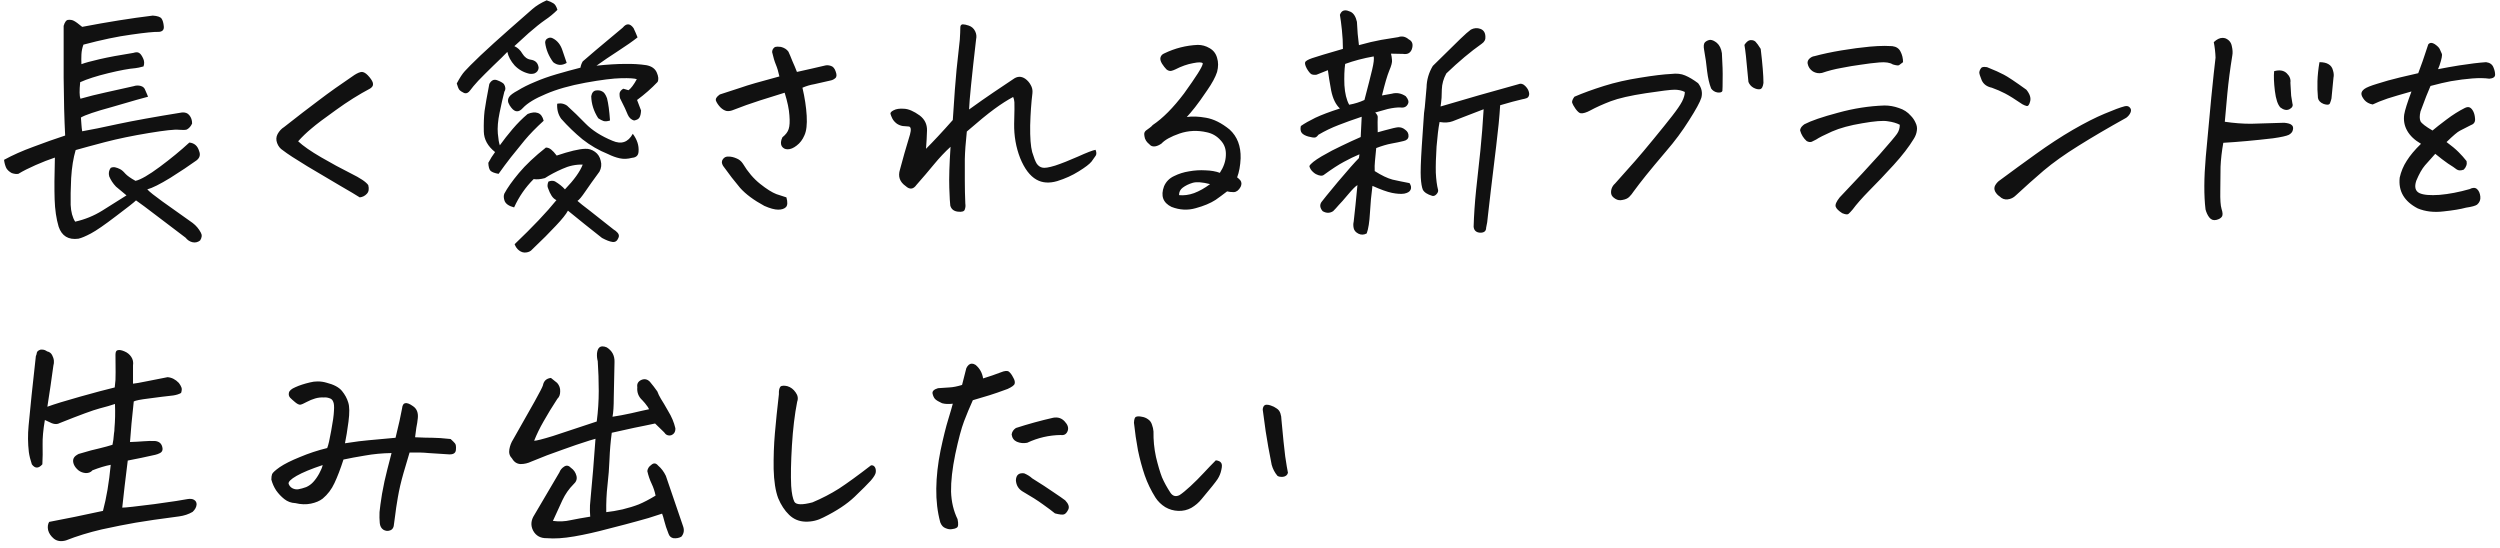 <svg width="429" height="94" viewBox="0 0 429 94" fill="none" xmlns="http://www.w3.org/2000/svg">
<path d="M21.707 33.527C21.105 33.04 20.504 32.539 19.902 32.023C19.387 31.479 19 30.892 18.742 30.262C18.599 29.717 18.685 29.23 19 28.801C19.258 28.686 19.516 28.658 19.773 28.715C20.031 28.772 20.303 28.872 20.59 29.016C20.876 29.159 21.177 29.417 21.492 29.789C21.836 30.162 22.423 30.577 23.254 31.035C24.142 30.835 25.531 30.033 27.422 28.629C29.312 27.225 31.003 25.836 32.492 24.461C33.352 24.547 33.91 25.034 34.168 25.922C34.426 26.552 34.283 27.082 33.738 27.512C32.507 28.4 31.003 29.402 29.227 30.52C27.451 31.608 26.133 32.267 25.273 32.496C25.674 32.926 26.534 33.613 27.852 34.559C29.198 35.504 30.931 36.736 33.051 38.254C33.652 38.712 34.125 39.271 34.469 39.93C34.698 40.331 34.655 40.775 34.34 41.262C33.939 41.577 33.495 41.677 33.008 41.562C32.55 41.448 32.163 41.19 31.848 40.789C30.501 39.786 28.897 38.569 27.035 37.137C25.202 35.733 23.97 34.816 23.34 34.387C22.996 34.73 21.85 35.633 19.902 37.094C17.954 38.583 16.522 39.572 15.605 40.059C14.689 40.546 13.973 40.846 13.457 40.961C11.738 41.19 10.607 40.503 10.062 38.898C9.661 37.552 9.432 35.991 9.375 34.215C9.318 32.439 9.332 30.047 9.418 27.039C8.387 27.383 7.284 27.812 6.109 28.328C4.935 28.844 3.947 29.345 3.145 29.832C2.829 29.889 2.457 29.846 2.027 29.703C1.598 29.474 1.283 29.188 1.082 28.844C0.882 28.414 0.753 27.941 0.695 27.426C2.156 26.624 3.832 25.879 5.723 25.191C7.613 24.475 9.432 23.831 11.18 23.258C11.037 20.451 10.95 17.156 10.922 13.375C10.922 9.565 10.922 6.586 10.922 4.438C11.122 3.75 11.395 3.406 11.738 3.406C12.111 3.378 12.426 3.435 12.684 3.578C12.97 3.721 13.443 4.065 14.102 4.609C18.427 3.779 22.466 3.134 26.219 2.676C27.021 2.733 27.522 2.905 27.723 3.191C27.923 3.478 28.052 3.922 28.109 4.523C28.167 5.096 27.895 5.411 27.293 5.469C26.491 5.44 24.901 5.598 22.523 5.941C20.174 6.257 17.439 6.829 14.316 7.66C14.116 8.204 14.001 8.763 13.973 9.336C13.944 9.88 13.944 10.439 13.973 11.012C14.574 10.783 15.62 10.496 17.109 10.152C18.599 9.809 20.518 9.451 22.867 9.078C23.326 8.935 23.655 8.935 23.855 9.078C24.085 9.193 24.314 9.493 24.543 9.98C24.772 10.439 24.801 10.912 24.629 11.398C23.999 11.57 23.526 11.671 23.211 11.699C22.122 11.785 20.576 12.072 18.57 12.559C16.565 13.046 14.961 13.561 13.758 14.105C13.615 15.538 13.629 16.483 13.801 16.941C15.204 16.54 16.637 16.182 18.098 15.867C19.587 15.552 21.191 15.194 22.91 14.793C23.34 14.65 23.755 14.635 24.156 14.75C24.557 14.865 24.815 15.108 24.93 15.48C25.016 15.71 25.116 15.939 25.23 16.168L25.402 16.598C24.887 16.741 24.256 16.913 23.512 17.113C22.366 17.457 20.934 17.872 19.215 18.359C16.379 19.133 14.603 19.734 13.887 20.164C13.915 20.508 13.944 20.909 13.973 21.367C14.001 21.797 14.044 22.184 14.102 22.527C15.591 22.27 17.639 21.854 20.246 21.281C22.939 20.708 26.591 20.049 31.203 19.305C31.776 19.247 32.206 19.405 32.492 19.777C32.807 20.15 32.965 20.622 32.965 21.195C32.764 21.654 32.464 21.997 32.062 22.227C31.805 22.312 31.346 22.327 30.688 22.27C30.029 22.184 28.31 22.37 25.531 22.828C22.753 23.287 20.26 23.802 18.055 24.375C15.878 24.948 14.188 25.406 12.984 25.75C12.583 27.096 12.325 28.701 12.211 30.562C12.125 32.425 12.096 33.957 12.125 35.16C12.182 36.363 12.44 37.323 12.898 38.039C14.56 37.667 16.107 37.036 17.539 36.148C18.971 35.26 20.361 34.387 21.707 33.527ZM51.161 24.246C52.021 25.048 53.338 25.965 55.114 26.996C56.89 28.027 58.581 28.944 60.185 29.746C61.818 30.548 62.82 31.221 63.193 31.766C63.364 32.425 63.278 32.926 62.935 33.27C62.62 33.613 62.218 33.814 61.732 33.871C61.159 33.499 60.027 32.825 58.337 31.852C56.647 30.849 54.785 29.746 52.751 28.543C50.717 27.311 49.314 26.395 48.54 25.793C48.082 25.506 47.752 25.091 47.552 24.547C47.351 24.003 47.38 23.487 47.638 23C47.924 22.484 48.297 22.083 48.755 21.797C51.047 19.992 53.038 18.46 54.728 17.199C56.418 15.91 58.452 14.463 60.829 12.859C61.373 12.516 61.803 12.344 62.118 12.344C62.176 12.344 62.247 12.358 62.333 12.387C62.648 12.473 63.006 12.759 63.407 13.246C63.808 13.733 64.009 14.12 64.009 14.406C64.038 14.693 63.88 14.95 63.536 15.18C61.588 16.211 59.626 17.443 57.65 18.875C55.673 20.279 54.269 21.338 53.439 22.055C52.608 22.742 51.849 23.473 51.161 24.246ZM86.545 33.227C87.061 32.253 87.891 31.078 89.037 29.703C90.212 28.299 91.759 26.838 93.678 25.32C93.993 25.32 94.294 25.435 94.58 25.664C94.867 25.893 95.182 26.237 95.526 26.695C97.731 25.951 99.364 25.564 100.424 25.535C101.026 25.506 101.584 25.678 102.1 26.051C102.615 26.423 102.945 26.939 103.088 27.598C103.26 28.228 103.188 28.844 102.873 29.445C101.842 30.849 101.026 31.995 100.424 32.883C99.823 33.771 99.379 34.301 99.092 34.473C99.436 34.788 100.138 35.346 101.198 36.148C102.257 36.979 103.618 38.053 105.28 39.371C105.537 39.514 105.781 39.715 106.01 39.973C106.239 40.259 106.268 40.56 106.096 40.875C105.895 41.362 105.566 41.577 105.108 41.52C104.649 41.462 104.048 41.233 103.303 40.832C101.298 39.257 99.35 37.695 97.459 36.148C97.144 36.75 96.457 37.609 95.397 38.727C94.365 39.844 93.005 41.204 91.315 42.809C91.085 43.095 90.742 43.267 90.283 43.324C89.854 43.382 89.453 43.267 89.08 42.98C88.737 42.723 88.479 42.365 88.307 41.906C91.401 38.956 93.793 36.435 95.483 34.344C95.168 34.2 94.895 33.957 94.666 33.613C94.437 33.27 94.222 32.811 94.022 32.238C93.907 31.952 93.936 31.594 94.108 31.164C94.509 30.992 94.881 30.978 95.225 31.121C95.941 31.551 96.514 32.009 96.944 32.496C98.519 30.863 99.536 29.445 99.994 28.242C98.791 28.213 97.631 28.457 96.514 28.973C95.397 29.46 94.394 29.99 93.506 30.562C92.761 30.763 92.117 30.82 91.573 30.734C90.169 32.138 89.052 33.757 88.221 35.59C87.333 35.361 86.789 34.988 86.588 34.473C86.416 33.986 86.402 33.57 86.545 33.227ZM109.405 6.414C108.574 7.073 107.471 7.846 106.096 8.734C104.721 9.622 103.475 10.467 102.358 11.27C104.277 11.069 105.895 10.969 107.213 10.969C108.531 10.94 109.763 11.012 110.908 11.184C111.825 11.355 112.427 11.785 112.713 12.473C113 13.132 113.043 13.662 112.842 14.062C111.811 15.151 110.636 16.182 109.319 17.156L110.006 18.961C109.977 19.534 109.877 19.949 109.705 20.207C109.562 20.436 109.261 20.594 108.803 20.68C108.316 20.537 107.958 20.207 107.729 19.691C107.528 19.147 107.084 18.202 106.397 16.855C106.339 16.655 106.311 16.397 106.311 16.082C106.339 15.738 106.554 15.452 106.955 15.223L107.858 15.48C108.287 15.165 108.76 14.535 109.276 13.59C108.903 13.447 108.015 13.389 106.612 13.418C105.208 13.447 103.16 13.704 100.467 14.191C97.803 14.678 95.54 15.323 93.678 16.125C91.816 16.898 90.498 17.701 89.725 18.531C89.037 19.305 88.379 19.29 87.748 18.488C87.548 18.259 87.376 17.973 87.233 17.629C87.118 17.285 87.161 16.956 87.362 16.641C87.562 16.326 88.063 15.953 88.865 15.523C89.696 15.008 90.67 14.521 91.787 14.062C92.904 13.575 94.151 13.132 95.526 12.73C96.901 12.329 98.261 11.957 99.608 11.613C99.665 11.241 99.794 10.883 99.994 10.539C101.513 9.221 102.931 8.018 104.248 6.93C105.566 5.841 106.44 5.111 106.869 4.738C107.5 3.965 108.115 3.993 108.717 4.824C108.975 5.368 109.204 5.898 109.405 6.414ZM85.772 24.934C86.431 24.017 87.161 23.086 87.963 22.141C88.794 21.167 89.653 20.307 90.541 19.562C91.229 19.276 91.816 19.219 92.303 19.391C92.79 19.562 93.119 20.006 93.291 20.723C91.974 21.926 90.885 23.043 90.026 24.074C89.195 25.077 88.407 26.051 87.662 26.996C86.946 27.913 86.244 28.858 85.557 29.832C84.898 29.717 84.44 29.546 84.182 29.316C83.953 29.087 83.824 28.629 83.795 27.941C84.139 27.283 84.526 26.667 84.955 26.094C83.695 25.091 83.05 23.917 83.022 22.57C82.993 21.224 83.036 20.049 83.151 19.047C83.294 18.016 83.566 16.469 83.967 14.406C84.311 13.776 84.755 13.561 85.299 13.762C85.843 13.962 86.23 14.177 86.459 14.406C86.774 14.893 86.803 15.337 86.545 15.738C86.287 16.741 86.015 17.944 85.729 19.348C85.442 20.723 85.342 21.912 85.428 22.914C85.514 23.888 85.629 24.561 85.772 24.934ZM93.807 0.055C94.323 0.227 94.709 0.398 94.967 0.57C95.254 0.742 95.483 1.115 95.654 1.688C94.996 2.346 94.279 2.934 93.506 3.449C92.761 3.965 91.83 4.71 90.713 5.684C89.625 6.658 88.808 7.402 88.264 7.918C88.837 8.176 89.295 8.605 89.639 9.207C90.011 9.809 90.484 10.152 91.057 10.238C91.888 10.353 92.346 10.825 92.432 11.656C92.375 12.115 92.131 12.43 91.701 12.602C91.415 12.688 91.114 12.702 90.799 12.645C89.825 12.415 88.994 11.943 88.307 11.227C87.648 10.482 87.233 9.708 87.061 8.906C86.545 9.451 85.743 10.238 84.654 11.27C83.595 12.301 82.735 13.16 82.076 13.848C81.446 14.535 80.988 15.079 80.701 15.48C80.386 15.939 80.028 16.096 79.627 15.953C79.255 15.781 78.983 15.595 78.811 15.395C78.668 15.194 78.524 14.836 78.381 14.32C78.897 13.346 79.355 12.645 79.756 12.215C80.157 11.757 81.059 10.854 82.463 9.508C83.895 8.161 85.571 6.643 87.49 4.953C89.438 3.263 90.728 2.132 91.358 1.559C92.016 0.986 92.833 0.484 93.807 0.055ZM108.588 22.957C109.333 23.96 109.662 24.977 109.576 26.008C109.548 26.667 109.175 27.025 108.459 27.082C107.714 27.283 107.013 27.311 106.354 27.168C105.695 27.025 105.022 26.781 104.334 26.438C102.759 25.807 101.298 24.962 99.951 23.902C98.634 22.814 97.416 21.639 96.299 20.379C95.783 19.663 95.554 18.803 95.612 17.801C96.041 17.715 96.414 17.729 96.729 17.844C97.073 17.958 97.33 18.116 97.502 18.316C98.333 19.061 99.321 20.021 100.467 21.195C101.613 22.37 103.16 23.358 105.108 24.16C106.626 24.819 107.786 24.418 108.588 22.957ZM97.244 10.797C96.414 11.284 95.64 11.241 94.924 10.668C94.151 9.608 93.692 8.491 93.549 7.316C93.549 6.973 93.692 6.729 93.979 6.586C94.265 6.414 94.566 6.414 94.881 6.586C95.654 6.987 96.199 7.674 96.514 8.648C96.829 9.622 97.073 10.338 97.244 10.797ZM104.678 20.68C104.22 20.823 103.847 20.852 103.561 20.766C103.303 20.68 103.002 20.522 102.658 20.293C101.885 19.09 101.484 17.829 101.455 16.512C101.57 15.91 101.842 15.581 102.272 15.523C102.701 15.466 103.059 15.523 103.346 15.695C103.661 15.838 103.933 16.225 104.162 16.855C104.392 17.744 104.563 19.018 104.678 20.68ZM134.648 15.91C133.416 16.283 131.998 16.727 130.394 17.242C128.79 17.758 127.3 18.288 125.925 18.832C125.467 19.033 125.051 19.104 124.679 19.047C124.307 18.961 123.949 18.746 123.605 18.402C123.261 18.03 123.018 17.672 122.874 17.328C122.731 16.984 122.946 16.612 123.519 16.211C124.951 15.753 126.183 15.352 127.214 15.008C128.245 14.635 130.423 14.005 133.745 13.117C133.574 12.315 133.373 11.642 133.144 11.098C132.915 10.553 132.7 9.837 132.499 8.949C132.499 8.634 132.614 8.376 132.843 8.176C132.958 8.061 133.144 8.004 133.402 8.004C133.574 8.004 133.774 8.018 134.003 8.047C134.576 8.19 135.006 8.462 135.292 8.863C135.493 9.293 135.722 9.837 135.98 10.496C136.266 11.126 136.524 11.742 136.753 12.344C137.641 12.143 138.472 11.957 139.245 11.785C140.048 11.585 140.85 11.398 141.652 11.227C141.938 11.169 142.253 11.198 142.597 11.312C142.969 11.427 143.242 11.757 143.413 12.301C143.614 12.845 143.585 13.217 143.327 13.418C143.098 13.618 142.841 13.747 142.554 13.805C141.351 14.091 140.406 14.306 139.718 14.449C139.031 14.564 138.357 14.764 137.699 15.051C138.1 16.77 138.343 18.374 138.429 19.863C138.515 21.353 138.386 22.47 138.042 23.215C137.727 23.96 137.283 24.547 136.71 24.977C136.166 25.406 135.65 25.621 135.163 25.621C134.705 25.621 134.361 25.435 134.132 25.062C133.932 24.662 133.975 24.16 134.261 23.559C134.834 23.1 135.192 22.628 135.335 22.141C135.507 21.625 135.55 20.852 135.464 19.82C135.407 18.789 135.135 17.486 134.648 15.91ZM134.949 33.871C135.178 34.702 135.149 35.26 134.863 35.547C134.576 35.833 134.132 35.977 133.531 35.977C132.929 35.977 132.141 35.762 131.167 35.332C129.363 34.358 127.973 33.327 126.999 32.238C126.054 31.121 125.08 29.861 124.077 28.457C123.82 28.027 123.805 27.655 124.035 27.34C124.264 26.996 124.593 26.838 125.023 26.867C125.452 26.867 125.897 26.967 126.355 27.168C126.813 27.34 127.186 27.641 127.472 28.07C128.331 29.503 129.32 30.663 130.437 31.551C131.554 32.439 132.485 33.026 133.23 33.312C133.975 33.57 134.548 33.757 134.949 33.871ZM166.293 18.789C167.84 17.672 169.23 16.698 170.461 15.867C171.722 15.008 172.853 14.249 173.856 13.59C174.543 13.074 175.231 13.046 175.918 13.504C176.319 13.79 176.635 14.148 176.864 14.578C177.122 15.008 177.222 15.48 177.165 15.996C176.964 17.6 176.835 19.448 176.778 21.539C176.749 23.602 176.864 25.12 177.122 26.094C177.408 27.039 177.666 27.698 177.895 28.07C178.153 28.443 178.468 28.672 178.84 28.758C179.213 28.872 179.958 28.758 181.075 28.414C182.192 28.042 183.495 27.526 184.985 26.867C186.503 26.18 187.506 25.793 187.993 25.707C188.165 26.108 188.179 26.438 188.036 26.695C187.892 26.924 187.649 27.268 187.305 27.727C186.961 28.156 186.231 28.715 185.114 29.402C184.025 30.09 182.793 30.648 181.418 31.078C180.043 31.479 178.855 31.393 177.852 30.82C176.735 30.19 175.804 28.958 175.059 27.125C174.343 25.292 173.999 23.329 174.028 21.238C174.085 19.147 174.099 17.915 174.071 17.543C174.042 17.171 173.971 16.87 173.856 16.641C172.882 17.156 171.808 17.844 170.633 18.703C169.459 19.562 167.883 20.852 165.907 22.57C165.706 24.461 165.592 26.037 165.563 27.297C165.563 28.529 165.563 29.775 165.563 31.035C165.563 32.296 165.592 33.599 165.649 34.945C165.706 35.289 165.678 35.618 165.563 35.934C165.477 36.277 165.076 36.406 164.36 36.32C163.672 36.234 163.243 35.891 163.071 35.289C163.013 34.917 162.956 33.9 162.899 32.238C162.842 30.548 162.913 28.199 163.114 25.191C162.168 26.051 161.223 27.053 160.278 28.199C159.361 29.316 158.359 30.491 157.27 31.723C156.726 32.496 156.11 32.568 155.422 31.938C154.391 31.221 154.062 30.276 154.434 29.102C154.892 27.354 155.465 25.349 156.153 23.086C156.382 22.255 156.325 21.797 155.981 21.711C155.637 21.682 155.279 21.654 154.907 21.625C154.563 21.568 154.234 21.439 153.918 21.238C153.575 20.98 153.317 20.694 153.145 20.379C152.973 20.035 152.859 19.749 152.801 19.52C152.773 19.319 152.959 19.119 153.36 18.918C153.79 18.689 154.377 18.603 155.122 18.66C155.895 18.689 156.797 19.076 157.829 19.82C158.688 20.479 159.103 21.338 159.075 22.398C159.046 23.43 158.989 24.475 158.903 25.535C159.533 24.905 160.235 24.174 161.008 23.344C161.81 22.484 162.641 21.568 163.5 20.594C163.758 16.555 163.973 13.676 164.145 11.957C164.346 10.238 164.532 8.52 164.704 6.801C164.761 5.884 164.79 5.197 164.79 4.738C164.79 4.395 164.918 4.208 165.176 4.18C165.205 4.18 165.234 4.18 165.262 4.18C165.491 4.18 165.821 4.251 166.25 4.395C166.737 4.566 167.096 4.882 167.325 5.34C167.554 5.798 167.611 6.271 167.497 6.758C167.124 9.966 166.838 12.573 166.637 14.578C166.437 16.555 166.322 17.958 166.293 18.789ZM203.654 20.078C204.571 19.935 205.673 19.978 206.962 20.207C208.28 20.436 209.627 21.109 211.002 22.227C212.319 23.43 212.949 25.077 212.892 27.168C212.835 28.457 212.634 29.546 212.291 30.434C212.491 30.577 212.677 30.749 212.849 30.949C213.078 31.264 213.093 31.637 212.892 32.066C212.577 32.639 212.19 32.94 211.732 32.969C211.274 32.969 210.887 32.926 210.572 32.84C209.827 33.413 209.168 33.9 208.595 34.301C207.707 34.874 206.576 35.346 205.201 35.719C203.826 36.12 202.436 36.048 201.033 35.504C199.572 34.788 199.142 33.613 199.744 31.98C200.087 31.178 200.66 30.591 201.462 30.219C202.265 29.818 203.124 29.546 204.041 29.402C204.986 29.23 205.931 29.173 206.877 29.23C207.822 29.259 208.638 29.402 209.326 29.66C209.985 28.658 210.328 27.655 210.357 26.652C210.414 25.621 210.114 24.762 209.455 24.074C208.824 23.358 208.037 22.9 207.091 22.699C205.487 22.327 203.926 22.398 202.408 22.914C200.918 23.43 199.887 24.003 199.314 24.633C198.942 24.891 198.598 25.048 198.283 25.105C197.968 25.163 197.696 25.12 197.466 24.977C197.266 24.805 197.08 24.633 196.908 24.461C196.736 24.289 196.593 24.06 196.478 23.773C196.392 23.458 196.349 23.201 196.349 23C196.349 22.771 196.449 22.57 196.65 22.398C196.879 22.227 197.094 22.069 197.295 21.926C197.495 21.783 197.667 21.625 197.81 21.453C199.529 20.307 201.319 18.503 203.181 16.039C204.212 14.607 205 13.461 205.545 12.602C206.089 11.742 206.375 11.169 206.404 10.883C206.261 10.654 205.702 10.639 204.728 10.84C203.754 11.012 202.737 11.37 201.677 11.914C201.448 12.029 201.205 12.115 200.947 12.172C200.689 12.2 200.431 12.115 200.173 11.914C199.916 11.656 199.658 11.327 199.4 10.926C199.142 10.496 199.056 10.138 199.142 9.852C199.228 9.536 199.443 9.307 199.787 9.164C201.62 8.276 203.539 7.789 205.545 7.703C206.261 7.703 206.934 7.889 207.564 8.262C208.223 8.634 208.653 9.193 208.853 9.938C209.082 10.654 209.082 11.456 208.853 12.344C208.567 13.232 207.994 14.292 207.134 15.523C206.304 16.755 205.616 17.715 205.072 18.402C204.528 19.09 204.055 19.648 203.654 20.078ZM202.322 33.484C203.153 33.57 204.012 33.456 204.9 33.141C205.817 32.797 206.733 32.281 207.65 31.594C206.304 31.25 205.301 31.178 204.642 31.379C203.983 31.579 203.425 31.852 202.966 32.195C202.537 32.51 202.322 32.94 202.322 33.484ZM257.428 18.059C257.314 19.978 257.085 22.327 256.741 25.105C256.426 27.855 256.125 30.348 255.839 32.582C255.581 34.788 255.409 36.277 255.323 37.051C255.266 37.824 255.165 38.497 255.022 39.07C255.022 39.672 254.664 39.958 253.948 39.93C253.289 39.872 252.931 39.529 252.874 38.898C252.931 36.922 253.074 34.816 253.303 32.582C253.561 30.319 253.805 28.07 254.034 25.836C254.263 23.573 254.449 21.21 254.592 18.746C252.759 19.462 251.57 19.921 251.026 20.121C250.482 20.322 249.895 20.551 249.264 20.809C248.663 21.038 247.918 21.081 247.03 20.938C246.829 21.969 246.658 23.372 246.514 25.148C246.4 26.924 246.357 28.414 246.385 29.617C246.443 30.82 246.572 31.809 246.772 32.582C246.829 32.811 246.744 33.055 246.514 33.312C246.285 33.57 246.042 33.671 245.784 33.613C244.925 33.355 244.38 32.997 244.151 32.539C243.979 32.109 243.865 31.422 243.807 30.477C243.75 29.531 243.807 27.727 243.979 25.062C244.151 22.398 244.28 20.508 244.366 19.391C244.395 19.104 244.438 18.775 244.495 18.402C244.581 17.457 244.681 16.326 244.796 15.008C244.824 13.69 245.182 12.458 245.87 11.312C248.219 8.992 249.794 7.445 250.596 6.672C251.398 5.898 252 5.368 252.401 5.082C252.945 4.796 253.49 4.753 254.034 4.953C254.578 5.154 254.865 5.583 254.893 6.242C254.951 6.758 254.75 7.173 254.292 7.488C252.344 8.863 250.31 10.568 248.19 12.602C247.703 13.49 247.445 14.406 247.417 15.352C247.417 15.867 247.402 16.34 247.374 16.77C247.316 17.428 247.259 17.93 247.202 18.273C249.121 17.701 251.327 17.056 253.819 16.34C256.34 15.624 258.589 14.993 260.565 14.449C260.995 14.277 261.396 14.392 261.768 14.793C262.169 15.194 262.384 15.638 262.413 16.125C262.384 16.526 262.227 16.77 261.94 16.855C261.682 16.941 261.453 16.999 261.253 17.027C260.25 17.256 258.975 17.6 257.428 18.059ZM237.147 16.383C237.577 16.297 238.135 16.197 238.823 16.082C239.654 15.853 240.456 15.996 241.229 16.512C241.659 17.027 241.788 17.457 241.616 17.801C241.387 18.316 240.957 18.531 240.327 18.445C239.754 18.417 239.023 18.503 238.135 18.703C237.563 18.846 236.846 19.047 235.987 19.305C236.302 19.62 236.445 19.892 236.417 20.121C236.388 20.408 236.388 21.267 236.417 22.699C236.875 22.556 237.29 22.441 237.663 22.355C238.809 22.04 239.553 21.869 239.897 21.84C240.356 21.811 240.771 21.954 241.143 22.27C241.544 22.556 241.731 22.928 241.702 23.387C241.673 23.816 241.387 24.088 240.842 24.203C240.27 24.346 239.582 24.49 238.78 24.633C238.007 24.776 237.133 25.034 236.159 25.406C236.073 26.352 236.001 27.096 235.944 27.641C235.887 28.185 235.872 28.758 235.901 29.359C237.076 30.104 238.092 30.591 238.952 30.82C239.84 31.021 240.814 31.221 241.874 31.422C242.16 31.852 242.217 32.238 242.046 32.582C241.902 32.897 241.544 33.112 240.971 33.227C240.427 33.312 239.725 33.27 238.866 33.098C238.035 32.926 236.918 32.525 235.514 31.895C235.314 33.384 235.171 34.917 235.085 36.492C234.999 38.096 234.813 39.285 234.526 40.059C234.039 40.316 233.566 40.331 233.108 40.102C232.65 39.872 232.378 39.557 232.292 39.156C232.206 38.755 232.206 38.383 232.292 38.039C232.492 36.32 232.707 34.229 232.936 31.766C232.621 31.938 232.091 32.467 231.346 33.355C230.602 34.243 230.057 34.859 229.714 35.203C229.398 35.575 229.083 35.919 228.768 36.234C228.195 36.607 227.594 36.607 226.964 36.234C226.505 35.69 226.434 35.175 226.749 34.688C226.949 34.401 227.895 33.241 229.585 31.207C231.303 29.173 232.507 27.812 233.194 27.125L233.28 26.48C232.449 26.824 231.561 27.254 230.616 27.77C229.699 28.256 228.553 29.001 227.178 30.004C226.892 30.233 226.434 30.19 225.803 29.875C225.603 29.76 225.431 29.631 225.288 29.488C224.973 29.202 224.772 28.872 224.686 28.5C224.887 28.099 225.589 27.54 226.792 26.824C228.023 26.108 229.169 25.506 230.229 25.02C231.289 24.504 232.378 24.003 233.495 23.516L233.667 20.035C232.12 20.551 230.802 21.023 229.714 21.453C228.51 21.912 227.35 22.47 226.233 23.129C226.033 23.415 225.832 23.573 225.632 23.602C225.431 23.63 225.059 23.573 224.514 23.43C223.999 23.287 223.626 23.086 223.397 22.828C223.168 22.542 223.111 22.141 223.225 21.625C223.884 21.167 224.715 20.694 225.717 20.207C226.749 19.72 228.152 19.19 229.928 18.617C229.212 17.958 228.711 16.927 228.425 15.523C228.167 14.12 227.981 12.96 227.866 12.043C227.465 12.215 226.82 12.473 225.932 12.816C225.589 12.874 225.288 12.845 225.03 12.73C224.801 12.587 224.543 12.272 224.257 11.785C223.999 11.298 223.898 10.94 223.956 10.711C224.013 10.482 224.414 10.238 225.159 9.98C225.904 9.723 227.665 9.193 230.444 8.391C230.444 7.302 230.387 6.228 230.272 5.168C230.158 4.079 230.043 3.206 229.928 2.547C230.072 2.146 230.287 1.902 230.573 1.816C230.659 1.788 230.745 1.773 230.831 1.773C231.089 1.773 231.404 1.859 231.776 2.031C232.292 2.289 232.65 2.862 232.85 3.75C232.908 5.154 233.022 6.486 233.194 7.746C234.626 7.345 235.901 7.044 237.018 6.844C238.164 6.643 239.138 6.486 239.94 6.371C240.57 6.142 241.172 6.271 241.745 6.758C242.375 7.073 242.547 7.646 242.26 8.477C242.003 9.107 241.516 9.365 240.8 9.25C239.997 9.221 239.296 9.207 238.694 9.207C238.78 9.522 238.837 9.88 238.866 10.281C238.923 10.654 238.766 11.27 238.393 12.129C238.05 12.96 237.634 14.378 237.147 16.383ZM231.518 17.973C232.464 17.801 233.337 17.529 234.139 17.156C234.77 14.75 235.214 13.003 235.471 11.914C235.729 10.825 235.815 10.081 235.729 9.68C233.953 9.995 232.32 10.425 230.831 10.969C230.688 11.971 230.645 13.189 230.702 14.621C230.788 16.025 231.06 17.142 231.518 17.973ZM289.117 15.781C288.601 15.523 288.014 15.395 287.355 15.395C286.696 15.395 285.049 15.595 282.414 15.996C279.778 16.397 277.773 16.855 276.398 17.371C275.052 17.887 273.877 18.417 272.875 18.961C272.56 19.133 272.259 19.262 271.973 19.348C271.715 19.434 271.471 19.462 271.242 19.434C271.013 19.405 270.726 19.162 270.383 18.703C270.068 18.245 269.867 17.887 269.781 17.629C269.724 17.371 269.853 17.027 270.168 16.598C271.629 15.967 273.319 15.352 275.238 14.75C277.157 14.148 279.234 13.676 281.469 13.332C283.732 12.96 285.508 12.745 286.797 12.688C287.713 12.573 288.501 12.659 289.16 12.945C289.848 13.232 290.592 13.676 291.394 14.277C291.996 15.051 292.182 15.882 291.953 16.77C291.724 17.514 291.022 18.803 289.848 20.637C288.702 22.47 287.384 24.246 285.894 25.965C284.433 27.684 283.288 29.059 282.457 30.09C281.655 31.092 280.939 32.023 280.308 32.883C280.108 33.198 279.864 33.499 279.578 33.785C279.32 34.043 278.948 34.215 278.461 34.301C278.002 34.415 277.587 34.358 277.215 34.129C276.785 33.871 276.542 33.585 276.484 33.27C276.427 32.954 276.456 32.639 276.57 32.324C276.685 32.009 276.871 31.737 277.129 31.508C278.618 29.818 279.778 28.514 280.609 27.598C281.44 26.652 282.5 25.392 283.789 23.816C285.107 22.212 286.167 20.895 286.969 19.863C287.771 18.832 288.329 18.016 288.644 17.414C288.959 16.784 289.117 16.24 289.117 15.781ZM295.562 15.609C295.476 15.838 295.19 15.925 294.703 15.867C294.245 15.781 293.887 15.552 293.629 15.18C293.314 14.378 293.084 13.389 292.941 12.215C292.827 11.04 292.655 9.823 292.426 8.562C292.311 7.932 292.354 7.503 292.555 7.273C292.784 7.044 293.07 6.901 293.414 6.844C293.443 6.844 293.471 6.844 293.5 6.844C293.815 6.844 294.187 7.016 294.617 7.359C295.075 7.76 295.362 8.348 295.476 9.121C295.591 11.04 295.634 12.53 295.605 13.59C295.605 14.621 295.591 15.294 295.562 15.609ZM300.031 14.062C299.831 11.857 299.687 10.367 299.601 9.594C299.515 8.82 299.43 8.19 299.344 7.703C299.659 7.216 299.988 6.944 300.332 6.887C300.389 6.887 300.461 6.887 300.547 6.887C300.805 6.887 301.034 6.973 301.234 7.145C301.463 7.374 301.764 7.789 302.137 8.391C302.452 11.026 302.609 12.974 302.609 14.234C302.523 14.893 302.323 15.251 302.008 15.309C301.693 15.366 301.32 15.28 300.89 15.051C300.489 14.822 300.203 14.492 300.031 14.062ZM326.005 21.41C325.461 21.124 324.773 20.923 323.942 20.809C323.14 20.665 321.679 20.78 319.56 21.152C317.468 21.496 315.735 21.969 314.36 22.57C313.014 23.172 312.112 23.63 311.653 23.945C311.395 24.088 311.138 24.217 310.88 24.332C310.622 24.418 310.336 24.375 310.02 24.203C309.476 23.716 309.104 23.115 308.903 22.398C308.903 22.198 308.975 21.997 309.118 21.797C309.29 21.596 309.462 21.439 309.634 21.324C310.78 20.723 312.699 20.064 315.392 19.348C318.084 18.603 320.748 18.188 323.384 18.102C324.214 18.102 325.031 18.245 325.833 18.531C326.664 18.789 327.351 19.233 327.895 19.863C328.239 20.207 328.511 20.608 328.712 21.066C328.941 21.525 329.013 21.983 328.927 22.441C328.869 22.9 328.698 23.358 328.411 23.816C327.58 25.191 326.42 26.695 324.931 28.328C323.441 29.961 322.052 31.422 320.763 32.711C319.502 34 318.557 35.074 317.927 35.934C317.612 36.306 317.368 36.564 317.196 36.707C317.024 36.85 316.666 36.807 316.122 36.578C315.492 36.177 315.119 35.805 315.005 35.461C314.89 35.117 315.119 34.587 315.692 33.871C318.557 30.863 320.834 28.414 322.524 26.523C324.214 24.604 325.217 23.415 325.532 22.957C325.847 22.499 326.005 21.983 326.005 21.41ZM326.563 10.668C326.248 10.897 326.019 11.069 325.876 11.184C325.733 11.27 325.375 11.227 324.802 11.055C324.315 10.74 323.556 10.625 322.524 10.711C321.493 10.797 320.433 10.926 319.345 11.098C318.256 11.241 317.139 11.427 315.993 11.656C314.847 11.857 313.73 12.143 312.642 12.516C312.097 12.63 311.582 12.544 311.095 12.258C310.608 11.943 310.307 11.499 310.192 10.926C310.135 10.611 310.235 10.324 310.493 10.066C310.78 9.809 311.066 9.665 311.353 9.637C312.728 9.264 314.274 8.935 315.993 8.648C317.712 8.362 319.33 8.147 320.849 8.004C321.794 7.918 322.653 7.875 323.427 7.875C323.885 7.875 324.315 7.889 324.716 7.918C325.403 8.004 325.876 8.319 326.134 8.863C326.42 9.408 326.563 10.009 326.563 10.668ZM364.869 20.207C361.775 21.926 359.04 23.53 356.662 25.02C354.313 26.48 352.322 27.898 350.69 29.273C349.085 30.648 347.496 32.066 345.92 33.527C345.519 33.928 345.046 34.158 344.502 34.215C343.986 34.272 343.528 34.1 343.127 33.699C342.812 33.499 342.554 33.212 342.354 32.84C342.182 32.467 342.196 32.109 342.397 31.766C342.626 31.393 342.898 31.107 343.213 30.906C345.218 29.417 347.281 27.913 349.4 26.395C351.549 24.848 353.654 23.473 355.717 22.27C357.808 21.066 359.613 20.15 361.131 19.52C362.678 18.861 363.838 18.431 364.611 18.23C364.984 18.145 365.27 18.216 365.471 18.445C365.7 18.674 365.743 18.961 365.6 19.305C365.456 19.648 365.213 19.949 364.869 20.207ZM340.979 11.527C342.268 12.043 343.227 12.473 343.858 12.816C344.488 13.132 345.777 13.991 347.725 15.395C348.326 16.139 348.541 16.812 348.369 17.414C348.226 17.987 348.025 18.245 347.768 18.188C347.539 18.13 347.295 18.03 347.037 17.887C345.777 17.027 344.789 16.412 344.072 16.039C343.356 15.667 342.597 15.337 341.795 15.051C340.964 14.879 340.391 14.463 340.076 13.805C339.79 13.117 339.647 12.659 339.647 12.43C339.675 12.172 339.775 11.928 339.947 11.699C340.033 11.556 340.234 11.484 340.549 11.484C340.692 11.484 340.835 11.499 340.979 11.527ZM379.886 7.23C380.402 6.743 380.903 6.5 381.39 6.5C381.562 6.5 381.734 6.529 381.905 6.586C382.507 6.844 382.865 7.288 382.98 7.918C383.123 8.52 383.152 9.049 383.066 9.508C382.693 11.8 382.407 14.005 382.206 16.125C382.034 18.216 381.891 19.806 381.777 20.895C383.352 21.124 384.842 21.238 386.245 21.238C387.678 21.21 389.583 21.152 391.96 21.066C392.619 21.124 393.049 21.253 393.249 21.453C393.478 21.625 393.55 21.897 393.464 22.27C393.407 22.613 393.178 22.9 392.777 23.129C392.376 23.329 391.473 23.53 390.07 23.73C386.89 24.103 384.04 24.361 381.519 24.504C381.261 25.936 381.103 27.311 381.046 28.629C381.017 29.947 381.003 31.336 381.003 32.797C380.974 34.258 381.046 35.275 381.218 35.848C381.418 36.449 381.447 36.879 381.304 37.137C381.132 37.423 380.803 37.624 380.316 37.738C379.829 37.853 379.428 37.71 379.112 37.309C378.826 36.936 378.611 36.478 378.468 35.934C378.181 33.556 378.196 30.548 378.511 26.91C378.855 23.244 379.17 19.849 379.456 16.727C379.771 13.575 380.015 11.298 380.187 9.895C380.158 9.007 380.058 8.118 379.886 7.23ZM390.241 12.215C391.158 11.957 391.874 12.072 392.39 12.559C392.905 13.046 393.12 13.59 393.034 14.191C393.092 15.194 393.135 15.939 393.163 16.426C393.221 16.884 393.292 17.328 393.378 17.758C393.521 18.159 393.349 18.488 392.862 18.746C392.404 18.975 391.889 18.875 391.316 18.445C390.857 17.958 390.542 17.013 390.37 15.609C390.198 14.177 390.155 13.046 390.241 12.215ZM398.019 10.668C398.678 10.668 399.193 10.783 399.566 11.012C399.967 11.241 400.224 11.599 400.339 12.086C400.482 12.544 400.511 12.96 400.425 13.332L400.081 16.898C400.024 17.156 399.938 17.428 399.823 17.715C399.709 18.001 399.351 18.044 398.749 17.844C398.176 17.615 397.847 17.271 397.761 16.812C397.675 15.867 397.646 14.908 397.675 13.934C397.704 12.96 397.818 11.871 398.019 10.668ZM419.825 24.375C420.684 25.005 421.371 25.578 421.887 26.094C422.403 26.609 422.861 27.125 423.262 27.641C423.377 28.156 423.219 28.643 422.789 29.102C422.274 29.302 421.858 29.288 421.543 29.059C421.257 28.829 420.77 28.5 420.082 28.07C419.423 27.612 418.693 27.053 417.891 26.395C417.261 27.082 416.673 27.741 416.129 28.371C415.614 28.973 415.112 29.861 414.625 31.035C414.282 32.095 414.468 32.797 415.184 33.141C415.871 33.456 417.017 33.556 418.621 33.441C420.254 33.298 421.973 32.969 423.778 32.453C424.322 32.167 424.752 32.167 425.067 32.453C425.382 32.74 425.568 33.169 425.625 33.742C425.683 34.286 425.496 34.745 425.067 35.117C424.78 35.318 424.15 35.49 423.176 35.633C422.231 35.891 420.942 36.105 419.309 36.277C417.676 36.478 416.201 36.306 414.883 35.762C412.563 34.559 411.532 32.797 411.789 30.477C412.019 29.445 412.42 28.486 412.992 27.598C413.565 26.681 414.382 25.707 415.442 24.676C414.353 24.046 413.565 23.301 413.078 22.441C412.591 21.582 412.42 20.651 412.563 19.648C412.677 18.932 413.093 17.615 413.809 15.695C411.976 16.211 410.615 16.612 409.727 16.898C408.638 17.271 407.779 17.615 407.149 17.93C406.547 17.815 406.075 17.557 405.731 17.156C405.387 16.727 405.215 16.369 405.215 16.082C405.215 15.796 405.387 15.523 405.731 15.266C406.075 15.008 406.819 14.707 407.965 14.363C409.111 13.991 410.4 13.633 411.832 13.289C412.778 13.06 413.823 12.816 414.969 12.559C415.599 10.868 415.957 9.866 416.043 9.551C416.158 9.178 416.373 8.534 416.688 7.617C416.831 7.445 417.003 7.359 417.203 7.359C417.375 7.359 417.576 7.431 417.805 7.574C418.263 7.889 418.55 8.176 418.664 8.434C418.779 8.691 418.894 8.949 419.008 9.207C419.123 9.436 418.994 10.109 418.621 11.227C418.535 11.456 418.45 11.671 418.364 11.871C419.538 11.642 420.741 11.427 421.973 11.227C423.806 10.94 425.353 10.754 426.614 10.668C427.244 10.754 427.659 11.04 427.86 11.527C428.06 11.986 428.16 12.415 428.16 12.816C428.16 13.217 427.831 13.447 427.172 13.504C426.341 13.389 425.367 13.375 424.25 13.461C423.133 13.547 421.901 13.704 420.555 13.934C419.638 14.105 418.478 14.378 417.075 14.75C416.673 15.638 416.101 17.099 415.356 19.133C415.184 19.849 415.184 20.408 415.356 20.809C415.556 21.181 416.244 21.711 417.418 22.398C417.991 21.912 418.793 21.281 419.825 20.508C420.884 19.706 421.93 19.047 422.961 18.531C423.305 18.359 423.591 18.331 423.821 18.445C424.05 18.56 424.25 18.789 424.422 19.133C424.594 19.477 424.694 19.906 424.723 20.422C424.752 20.938 424.522 21.281 424.035 21.453C423.176 21.883 422.532 22.212 422.102 22.441C421.701 22.642 420.942 23.287 419.825 24.375ZM19.73 69.32C19.072 69.549 18.184 69.807 17.066 70.094C15.978 70.38 13.715 71.211 10.277 72.586C9.876 72.815 9.418 72.829 8.902 72.629C8.415 72.4 8.014 72.213 7.699 72.07C7.413 73.76 7.284 75.178 7.312 76.324C7.341 77.47 7.327 78.587 7.27 79.676C6.611 80.421 6.009 80.421 5.465 79.676C5.207 78.902 5.035 78.201 4.949 77.57C4.777 76.081 4.763 74.577 4.906 73.059C5.049 71.54 5.221 69.793 5.422 67.816C5.622 65.84 5.866 63.605 6.152 61.113C6.238 60.941 6.296 60.741 6.324 60.512C6.382 60.283 6.596 60.111 6.969 59.996H7.27C7.527 59.996 7.799 60.096 8.086 60.297C8.487 60.383 8.773 60.598 8.945 60.941C9.117 61.257 9.217 61.572 9.246 61.887C9.275 62.173 9.246 62.46 9.16 62.746C8.845 65.095 8.501 67.444 8.129 69.793C9.303 69.363 11.165 68.79 13.715 68.074C16.264 67.358 18.255 66.828 19.688 66.484L19.816 65.195C19.845 64.909 19.845 63.462 19.816 60.855C19.816 60.368 19.96 60.111 20.246 60.082C20.533 60.025 20.905 60.096 21.363 60.297C21.85 60.497 22.237 60.812 22.523 61.242C22.81 61.672 22.91 62.159 22.824 62.703V65.84C23.197 65.811 24.013 65.668 25.273 65.41C26.562 65.152 27.723 64.923 28.754 64.723C29.47 64.78 30.115 65.109 30.688 65.711C30.888 65.969 31.031 66.212 31.117 66.441C31.232 66.671 31.217 67 31.074 67.43C30.73 67.63 30.287 67.773 29.742 67.859C28.424 68.003 27.035 68.174 25.574 68.375C24.142 68.547 23.268 68.719 22.953 68.891C22.838 70.122 22.71 71.383 22.566 72.672C22.48 73.703 22.395 74.763 22.309 75.852C23.139 75.823 23.913 75.78 24.629 75.723C25.345 75.665 26.018 75.651 26.648 75.68C27.393 75.766 27.809 76.195 27.895 76.969C27.923 77.312 27.78 77.57 27.465 77.742C27.178 77.885 26.906 77.986 26.648 78.043C25.016 78.415 23.44 78.745 21.922 79.031C21.521 82.211 21.206 84.904 20.977 87.109C21.521 87.109 23.354 86.909 26.477 86.508C29.599 86.078 31.49 85.792 32.148 85.648C32.664 85.562 33.051 85.606 33.309 85.777C33.595 85.949 33.738 86.207 33.738 86.551C33.71 87.009 33.48 87.439 33.051 87.84C32.363 88.241 31.59 88.499 30.73 88.613C27.436 89.043 24.958 89.401 23.297 89.688C21.635 89.974 19.688 90.361 17.453 90.848C15.247 91.363 13.199 91.993 11.309 92.738C10.478 92.967 9.79 92.867 9.246 92.438C8.73 92.008 8.401 91.521 8.258 90.977C8.143 90.432 8.201 89.96 8.43 89.559C11.18 89.043 14.259 88.413 17.668 87.668C18.27 85.434 18.713 82.798 19 79.762C18.083 79.934 17.038 80.249 15.863 80.707C15.605 81.022 15.233 81.18 14.746 81.18C14.259 81.151 13.829 80.993 13.457 80.707C13.085 80.392 12.827 80.062 12.684 79.719C12.426 79.088 12.526 78.587 12.984 78.215C13.128 78.1 13.314 77.986 13.543 77.871H13.586C15.104 77.413 16.279 77.098 17.109 76.926C17.94 76.725 18.671 76.525 19.301 76.324C19.415 75.837 19.501 75.193 19.559 74.391C19.616 74.104 19.645 73.789 19.645 73.445C19.759 72.213 19.788 70.838 19.73 69.32ZM59.196 76.066C61.058 75.78 62.39 75.608 63.193 75.551C63.995 75.465 65.556 75.322 67.876 75.121C68.134 74.061 68.363 73.087 68.564 72.199C68.764 71.283 68.907 70.581 68.993 70.094C69.051 69.549 69.222 69.249 69.509 69.191C69.824 69.106 70.282 69.277 70.884 69.707C71.514 70.137 71.786 70.81 71.7 71.727C71.643 72.299 71.557 72.858 71.442 73.402C71.357 73.947 71.285 74.491 71.228 75.035C72.488 75.092 73.491 75.121 74.236 75.121C74.98 75.121 76.011 75.193 77.329 75.336C77.673 75.651 77.916 75.894 78.06 76.066C78.232 76.238 78.289 76.625 78.232 77.227C78.174 77.799 77.716 78.043 76.857 77.957C75.453 77.871 74.336 77.799 73.505 77.742C72.703 77.656 71.629 77.628 70.282 77.656C70.053 78.458 69.709 79.618 69.251 81.137C68.821 82.626 68.492 84.044 68.263 85.391C68.034 86.737 67.89 87.697 67.833 88.269C67.776 88.814 67.704 89.344 67.618 89.859C67.59 90.49 67.361 90.876 66.931 91.019C66.53 91.163 66.143 91.12 65.771 90.891C65.427 90.662 65.226 90.289 65.169 89.773C65.112 89.143 65.097 88.513 65.126 87.883C65.183 87.224 65.327 86.178 65.556 84.746C65.814 83.285 66.114 81.896 66.458 80.578C66.802 79.26 67.045 78.315 67.189 77.742C65.584 77.771 64.066 77.914 62.634 78.172C61.23 78.401 59.998 78.63 58.939 78.859C58.423 80.463 57.907 81.81 57.392 82.898C56.905 83.958 56.232 84.846 55.372 85.562C54.857 85.963 54.183 86.25 53.353 86.422C52.522 86.594 51.634 86.565 50.689 86.336C49.972 86.307 49.342 86.078 48.798 85.648C48.254 85.219 47.781 84.717 47.38 84.144C47.008 83.572 46.736 82.956 46.564 82.297C46.564 81.896 46.607 81.581 46.693 81.352C46.807 81.094 47.251 80.693 48.025 80.148C48.827 79.604 49.972 79.031 51.462 78.43C52.952 77.799 54.513 77.284 56.146 76.883C56.346 76.396 56.575 75.408 56.833 73.918C57.12 72.4 57.277 71.268 57.306 70.523C57.363 69.75 57.32 69.22 57.177 68.934C57.062 68.618 56.847 68.418 56.532 68.332C56.217 68.217 55.902 68.174 55.587 68.203C55.071 68.174 54.57 68.232 54.083 68.375C53.596 68.518 53.109 68.719 52.622 68.977C52.107 69.263 51.734 69.421 51.505 69.449C51.276 69.449 50.989 69.306 50.646 69.019C50.302 68.733 50.015 68.475 49.786 68.246C49.586 68.017 49.514 67.745 49.571 67.43C49.629 67.057 50.001 66.728 50.689 66.441C51.376 66.126 52.207 65.854 53.181 65.625C53.611 65.51 54.054 65.453 54.513 65.453C55.028 65.453 55.53 65.525 56.017 65.668C57.277 65.983 58.165 66.456 58.681 67.086C59.196 67.716 59.554 68.375 59.755 69.062C59.984 69.75 59.998 70.853 59.798 72.371C59.597 73.889 59.397 75.121 59.196 76.066ZM55.372 79.805C53.396 80.463 51.906 81.079 50.903 81.652C49.901 82.225 49.443 82.684 49.528 83.027C49.643 83.342 49.843 83.586 50.13 83.758C50.445 83.93 50.775 84.001 51.118 83.973C51.605 83.887 52.078 83.758 52.536 83.586C52.995 83.385 53.396 83.099 53.739 82.727C54.112 82.326 54.456 81.838 54.771 81.266C55.086 80.693 55.286 80.206 55.372 79.805ZM94.881 89.387C95.941 89.53 96.958 89.487 97.932 89.258C98.906 89.057 100.023 88.857 101.283 88.656C101.226 87.997 101.212 87.353 101.24 86.723C101.298 86.064 101.355 85.405 101.412 84.746C101.642 82.454 101.899 79.303 102.186 75.293C101.842 75.408 101.498 75.508 101.155 75.594C99.608 76.081 98.089 76.596 96.6 77.141C94.766 77.771 92.962 78.458 91.186 79.203C90.584 79.49 89.968 79.633 89.338 79.633C88.708 79.604 88.221 79.289 87.877 78.688C87.448 78.258 87.29 77.728 87.404 77.098C87.519 76.467 87.734 75.909 88.049 75.422C89.653 72.586 90.885 70.409 91.744 68.891C92.604 67.344 93.076 66.427 93.162 66.141C93.306 65.367 93.764 64.938 94.537 64.852C94.881 65.138 95.239 65.424 95.612 65.711C95.984 66.141 96.156 66.628 96.127 67.172C96.127 67.716 95.97 68.132 95.654 68.418C94.738 69.822 93.95 71.111 93.291 72.285C92.632 73.431 92.088 74.548 91.658 75.637C92.031 75.637 93.105 75.365 94.881 74.82C96.657 74.247 99.164 73.417 102.401 72.328C102.63 70.552 102.744 68.805 102.744 67.086C102.744 65.367 102.687 63.663 102.573 61.973C102.458 61.572 102.415 61.128 102.444 60.641C102.53 59.839 102.845 59.438 103.389 59.438C103.618 59.438 103.862 59.495 104.119 59.609C105.036 60.182 105.48 61.013 105.451 62.102C105.394 64.651 105.351 66.685 105.323 68.203C105.323 69.693 105.251 70.796 105.108 71.512C106.082 71.368 107.156 71.168 108.33 70.91C108.932 70.767 109.49 70.638 110.006 70.523C110.493 70.409 110.951 70.309 111.381 70.223L111.166 69.836C110.823 69.349 110.507 68.962 110.221 68.676C109.562 68.074 109.276 67.329 109.362 66.441C109.276 65.897 109.476 65.496 109.963 65.238C110.536 64.952 111.052 65.038 111.51 65.496C111.968 66.04 112.398 66.599 112.799 67.172C112.942 67.573 113.143 67.988 113.401 68.418C113.716 68.905 114.131 69.607 114.647 70.523C115.248 71.497 115.664 72.486 115.893 73.488C115.921 74.09 115.678 74.491 115.162 74.691C114.647 74.806 114.246 74.634 113.959 74.176C113.472 73.689 112.957 73.188 112.412 72.672C111.582 72.844 110.966 72.973 110.565 73.059C110.164 73.116 108.302 73.517 104.979 74.262C104.778 75.78 104.649 77.284 104.592 78.773C104.535 80.263 104.42 81.753 104.248 83.242C104.076 84.732 104.005 86.279 104.033 87.883C104.864 87.797 105.795 87.639 106.826 87.41C107.886 87.152 108.817 86.866 109.619 86.551C110.45 86.207 111.41 85.706 112.498 85.047C112.355 84.331 112.126 83.643 111.811 82.984C111.496 82.326 111.252 81.609 111.08 80.836C111.138 80.406 111.352 80.062 111.725 79.805C112.155 79.404 112.556 79.432 112.928 79.891C113.472 80.349 113.916 80.936 114.26 81.652C115.234 84.546 116.222 87.439 117.225 90.332C117.454 90.991 117.354 91.578 116.924 92.094C116.523 92.323 116.065 92.409 115.549 92.352C115.148 92.266 114.876 92.022 114.733 91.621C114.389 90.762 114.145 90.031 114.002 89.43C113.859 88.857 113.73 88.427 113.615 88.141C111.925 88.713 110.507 89.143 109.362 89.43C108.244 89.745 106.612 90.174 104.463 90.719C102.343 91.292 100.367 91.736 98.533 92.051C96.7 92.366 95.139 92.466 93.85 92.352C92.761 92.38 91.974 91.951 91.487 91.062C91.028 90.174 91.1 89.272 91.701 88.356C93.134 85.892 94.566 83.457 95.998 81.051C96.141 80.65 96.414 80.32 96.815 80.062C97.216 79.805 97.603 79.876 97.975 80.277C98.462 80.621 98.777 81.079 98.92 81.652C99.063 82.197 98.891 82.684 98.404 83.113C97.631 83.887 97.001 84.789 96.514 85.82C96.056 86.823 95.511 88.012 94.881 89.387ZM141.308 88.785C140.334 89.301 139.303 89.544 138.214 89.516C137.126 89.487 136.195 89.1 135.421 88.356C134.648 87.611 134.018 86.651 133.531 85.477C133.072 84.245 132.814 82.583 132.757 80.492C132.729 78.372 132.8 76.324 132.972 74.348C133.144 72.342 133.373 70.108 133.66 67.644C133.631 67.043 133.717 66.613 133.917 66.356C134.032 66.241 134.218 66.184 134.476 66.184C134.648 66.184 134.863 66.212 135.12 66.269C135.693 66.441 136.166 66.799 136.538 67.344C136.911 67.859 136.997 68.389 136.796 68.934C136.367 71.111 136.066 73.617 135.894 76.453C135.722 79.289 135.679 81.595 135.765 83.371C135.851 84.66 136.037 85.577 136.324 86.121C136.639 86.637 137.67 86.665 139.417 86.207C141.05 85.519 142.568 84.732 143.972 83.844C145.376 82.927 147.209 81.595 149.472 79.848C149.758 79.819 149.973 79.919 150.117 80.148C150.26 80.349 150.317 80.635 150.288 81.008C150.26 81.352 149.973 81.838 149.429 82.469C148.885 83.07 147.954 84.001 146.636 85.262C145.347 86.493 143.571 87.668 141.308 88.785ZM163.5 69.277C162.784 69.363 162.168 69.335 161.653 69.191C161.08 68.934 160.679 68.69 160.45 68.461C160.249 68.232 160.106 67.917 160.02 67.516C159.963 67.115 160.278 66.814 160.965 66.613C161.624 66.556 162.269 66.513 162.899 66.484C163.529 66.456 164.26 66.312 165.09 66.055C165.491 64.508 165.735 63.548 165.821 63.176C166.079 62.66 166.394 62.402 166.766 62.402C166.967 62.402 167.181 62.474 167.411 62.617C168.127 63.219 168.556 63.992 168.7 64.938C169.817 64.594 170.819 64.25 171.708 63.906C172.395 63.62 172.868 63.577 173.125 63.777C173.383 63.978 173.627 64.307 173.856 64.766C174.114 65.195 174.2 65.553 174.114 65.84C174.056 66.098 173.655 66.398 172.911 66.742C171.593 67.229 170.562 67.587 169.817 67.816C169.101 68.017 168.141 68.303 166.938 68.676C166.394 69.879 165.892 71.082 165.434 72.285C164.976 73.488 164.474 75.365 163.93 77.914C163.415 80.435 163.171 82.583 163.2 84.359C163.257 86.107 163.629 87.682 164.317 89.086C164.489 89.917 164.446 90.404 164.188 90.547C163.959 90.69 163.672 90.776 163.329 90.805C163.013 90.862 162.655 90.805 162.254 90.633C161.853 90.49 161.553 90.16 161.352 89.644C160.865 87.84 160.636 85.906 160.665 83.844C160.693 81.753 160.937 79.576 161.395 77.312C161.882 75.021 162.326 73.231 162.727 71.941C163.128 70.624 163.386 69.736 163.5 69.277ZM183.223 73.918C183.023 74.491 182.622 74.734 182.02 74.648C180.015 74.677 178.096 75.121 176.262 75.981C175.632 76.095 175.045 76.038 174.5 75.809C173.985 75.579 173.684 75.164 173.598 74.562C173.655 74.104 173.899 73.732 174.329 73.445C176.448 72.758 178.583 72.171 180.731 71.684C181.533 71.54 182.192 71.755 182.708 72.328C183.223 72.872 183.395 73.402 183.223 73.918ZM175.747 81.223C176.291 81.452 176.749 81.738 177.122 82.082C178.64 83.027 179.872 83.829 180.817 84.488C181.762 85.118 182.421 85.577 182.793 85.863C183.366 86.465 183.538 86.995 183.309 87.453C183.08 87.912 182.836 88.184 182.579 88.269C182.321 88.356 181.805 88.298 181.032 88.098C180.545 87.697 179.857 87.181 178.969 86.551C178.11 85.921 176.935 85.176 175.446 84.316C174.758 83.887 174.386 83.257 174.329 82.426C174.357 81.509 174.83 81.108 175.747 81.223ZM206.189 85.648C205.702 86.25 205.115 86.751 204.427 87.152C203.74 87.525 202.995 87.697 202.193 87.668C201.391 87.639 200.646 87.424 199.959 87.023C199.271 86.594 198.712 86.049 198.283 85.391C197.509 84.159 196.893 82.884 196.435 81.566C195.977 80.22 195.59 78.788 195.275 77.269C194.989 75.751 194.759 74.176 194.587 72.543C194.616 71.913 194.745 71.569 194.974 71.512C195.203 71.426 195.518 71.426 195.92 71.512C196.321 71.569 196.679 71.712 196.994 71.941C197.337 72.171 197.567 72.486 197.681 72.887C197.824 73.259 197.91 73.646 197.939 74.047C197.91 75.508 198.054 76.969 198.369 78.43C198.712 79.862 199.056 81.022 199.4 81.91C199.772 82.769 200.259 83.658 200.861 84.574C201.262 85.147 201.778 85.276 202.408 84.961C202.895 84.646 203.525 84.13 204.298 83.414C205.072 82.698 205.817 81.953 206.533 81.18C207.278 80.378 207.979 79.647 208.638 78.988C209.097 79.046 209.397 79.189 209.541 79.418C209.712 79.618 209.727 80.019 209.584 80.621C209.469 81.194 209.254 81.724 208.939 82.211C208.624 82.698 207.707 83.844 206.189 85.648ZM221.013 81.137C220.899 81.538 220.612 81.767 220.154 81.824C219.724 81.853 219.409 81.796 219.209 81.652C218.75 81.108 218.421 80.478 218.22 79.762C217.791 77.613 217.447 75.694 217.189 74.004C216.96 72.285 216.802 71.125 216.716 70.523C216.659 70.294 216.688 70.051 216.802 69.793C216.917 69.564 217.103 69.449 217.361 69.449C217.59 69.449 217.819 69.492 218.048 69.578C218.421 69.693 218.765 69.865 219.08 70.094C219.395 70.294 219.61 70.581 219.724 70.953C219.839 71.297 219.896 71.655 219.896 72.027C220.154 74.863 220.369 76.954 220.541 78.301C220.741 79.647 220.899 80.592 221.013 81.137Z" fill="#111111"/>
</svg>
